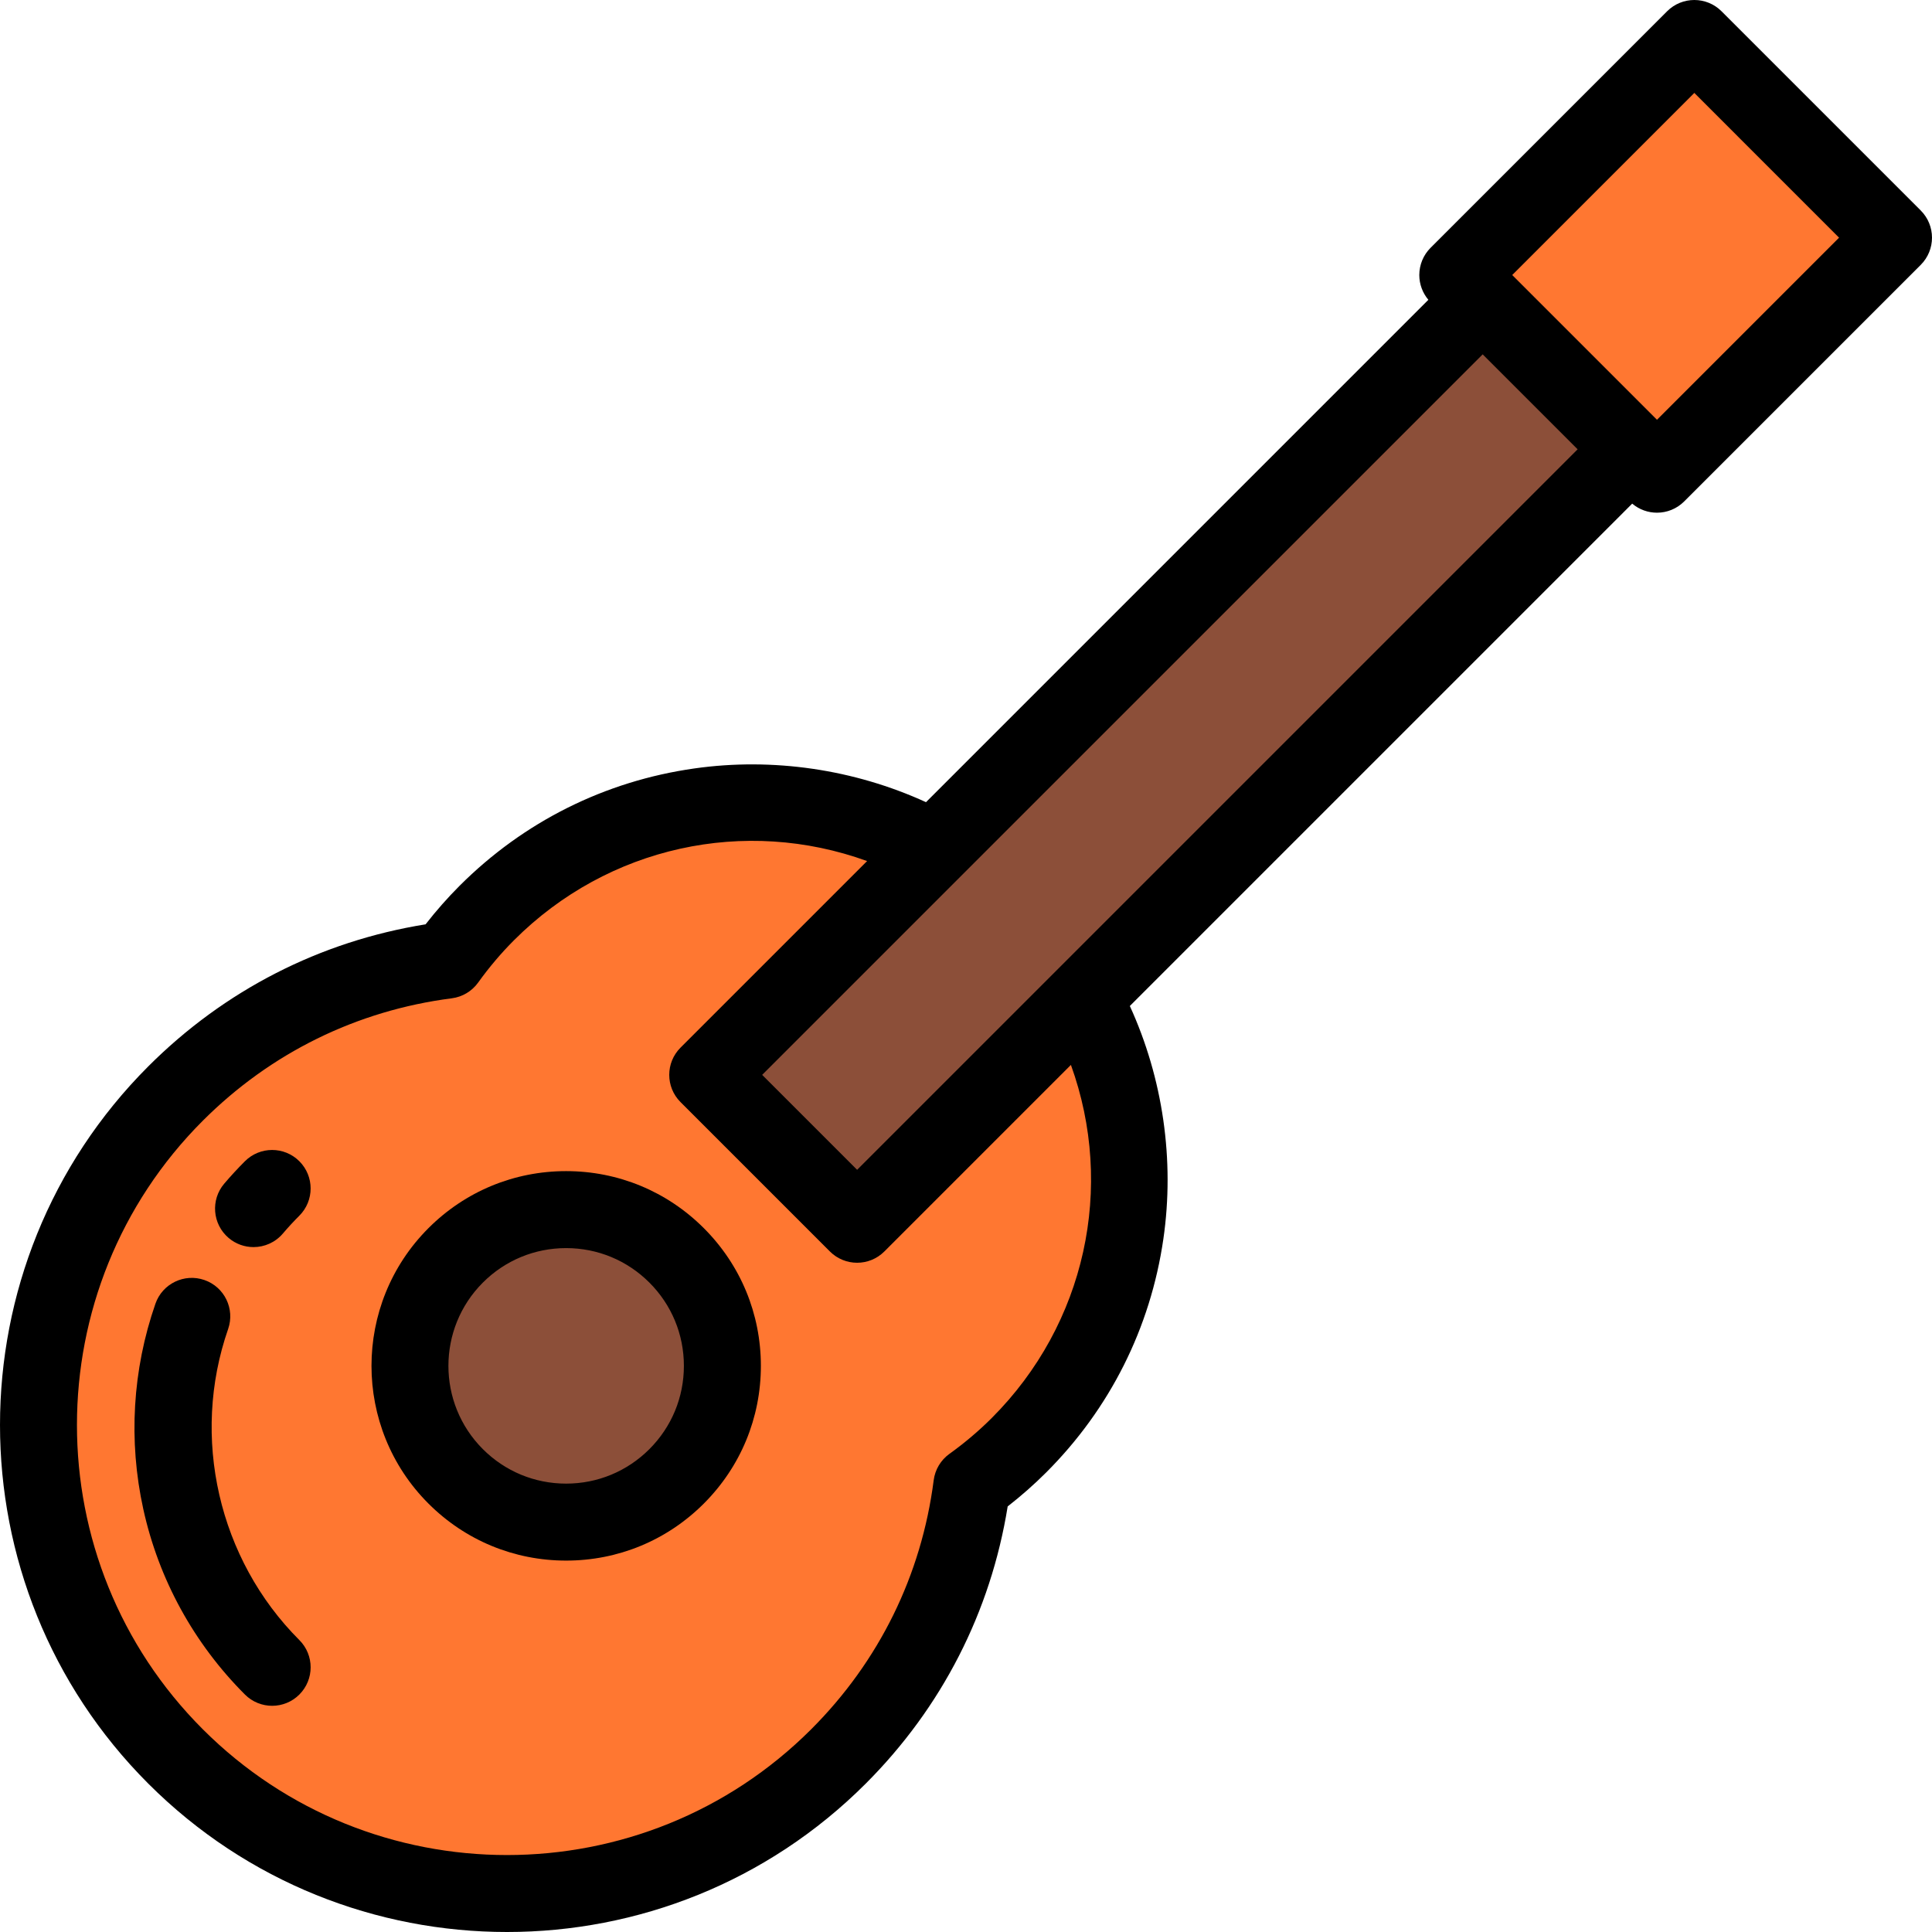 <?xml version="1.0" encoding="iso-8859-1"?>
<!-- Uploaded to: SVG Repo, www.svgrepo.com, Generator: SVG Repo Mixer Tools -->
<svg version="1.1" id="Layer_1" xmlns="http://www.w3.org/2000/svg" xmlns:xlink="http://www.w3.org/1999/xlink" 
	 viewBox="0 0 512.002 512.002" xml:space="preserve">
<path style="fill:#FF7731;" d="M257.555,393.575c4.37-3.136,8.554-6.647,12.481-10.575c38.946-38.946,38.946-102.091,0-141.038
	s-102.091-38.946-141.038,0c-3.928,3.928-7.439,8.111-10.575,12.481c-26.292,3.381-51.709,15.162-71.903,35.356
	c-48.512,48.512-48.512,127.166,0,175.678s127.166,48.512,175.678,0C242.394,445.285,254.173,419.867,257.555,393.575z"/>
<g>
	<circle style="fill:#8C4F39;" cx="150.029" cy="361.973" r="41.408"/>
	
		<rect x="282.047" y="56.741" transform="matrix(-0.707 -0.707 0.707 -0.707 386.468 563.997)" style="fill:#8C4F39;" width="55.988" height="290.435"/>
</g>
<rect x="406.737" y="23.615" transform="matrix(-0.707 -0.707 0.707 -0.707 710.016 429.979)" style="fill:#FF7731;" width="74.646" height="88.651"/>
<path d="M150.032,310.36c-13.786,0-26.746,5.368-36.492,15.116c-20.121,20.122-20.121,52.863,0,72.984
	c9.748,9.748,22.707,15.116,36.492,15.116s26.746-5.369,36.492-15.115c9.748-9.748,15.116-22.707,15.116-36.493
	c0-13.785-5.37-26.745-15.116-36.492C176.776,315.729,163.817,310.36,150.032,310.36z M172.097,384.035L172.097,384.035
	c-5.894,5.895-13.731,9.141-22.067,9.141s-16.172-3.246-22.067-9.14c-12.168-12.168-12.168-31.966,0-44.134
	c5.894-5.894,13.731-9.141,22.067-9.141s16.172,3.247,22.067,9.141c5.895,5.894,9.142,13.731,9.142,22.067
	S177.993,378.141,172.097,384.035z"/>
<path d="M509.013,55.774L456.227,2.987c-3.982-3.983-10.439-3.983-14.427,0L379.118,65.67c-1.913,1.913-2.988,4.508-2.988,7.213
	c0,2.414,0.861,4.736,2.403,6.568L245.4,212.585c-19.017-8.704-40.562-11.891-61.373-8.94c-23.728,3.36-45.25,14.116-62.24,31.106
	c-3.173,3.174-6.19,6.595-9.001,10.206c-27.978,4.506-53.307,17.46-73.477,37.632c-52.411,52.412-52.411,137.692,0,190.104
	c26.206,26.206,60.63,39.31,95.052,39.31c34.424,0,68.846-13.104,95.053-39.31c20.171-20.172,33.127-45.5,37.633-73.476
	c3.611-2.811,7.031-5.828,10.206-9.002c16.896-16.896,27.635-38.295,31.054-61.881c3.032-20.913-0.134-42.611-8.887-61.734
	l133.132-133.132c1.894,1.598,4.228,2.403,6.567,2.403c2.611,0,5.221-0.997,7.213-2.988l62.683-62.683
	C512.997,66.215,512.997,59.756,509.013,55.774z M262.824,375.788c-3.413,3.413-7.186,6.609-11.214,9.5
	c-2.299,1.649-3.81,4.18-4.171,6.986c-3.24,25.181-14.461,48-32.452,65.992c-44.456,44.457-116.794,44.459-161.252,0
	c-44.458-44.458-44.458-116.795,0-161.253c17.991-17.991,40.81-29.212,65.991-32.451c2.807-0.361,5.337-1.872,6.987-4.171
	c2.891-4.029,6.088-7.802,9.5-11.215c24.962-24.962,61.244-32.707,93.579-20.984l-49.447,49.447c-3.983,3.983-3.983,10.442,0,14.427
	l39.59,39.59c1.992,1.992,4.602,2.988,7.213,2.988s5.221-0.996,7.213-2.988l49.443-49.443
	C295.503,314.545,287.734,350.877,262.824,375.788z M227.148,310.015l-25.164-25.164L392.928,93.907l12.582,12.582l12.581,12.582
	L227.148,310.015z M439.117,111.243l-38.361-38.36l48.258-48.257l38.359,38.36L439.117,111.243z"/>
<path d="M60.578,328.059c1.92,1.636,4.271,2.436,6.609,2.436c2.885,0,5.753-1.217,7.77-3.585c1.386-1.628,2.859-3.223,4.378-4.742
	c3.982-3.984,3.981-10.442-0.002-14.426c-3.985-3.983-10.442-3.981-14.427,0.002c-1.899,1.9-3.744,3.898-5.48,5.936
	C55.774,317.968,56.29,324.406,60.578,328.059z"/>
<path d="M60.456,352.206c1.851-5.321-0.961-11.135-6.281-12.985c-5.325-1.851-11.136,0.962-12.985,6.282
	c-6.083,17.484-7.196,36.299-3.219,54.414c4.087,18.619,13.403,35.616,26.938,49.153c1.992,1.992,4.602,2.988,7.213,2.988
	s5.221-0.996,7.213-2.988c3.983-3.983,3.983-10.442,0-14.427C57.901,413.212,50.492,380.852,60.456,352.206z"/>
</svg>